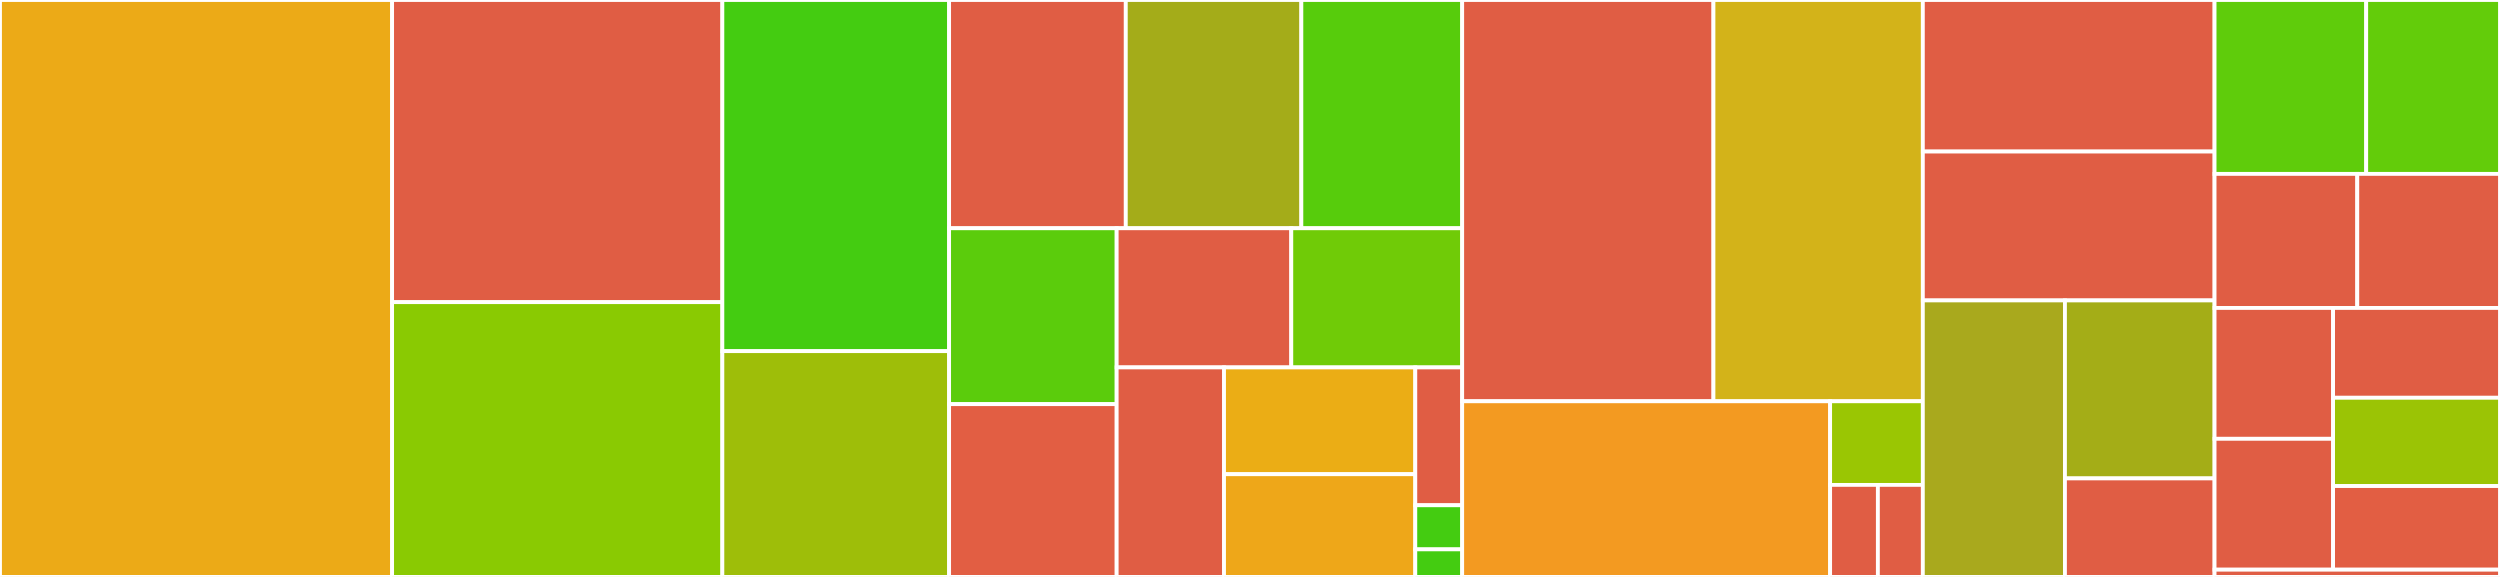 <svg baseProfile="full" width="650" height="150" viewBox="0 0 650 150" version="1.1"
xmlns="http://www.w3.org/2000/svg" xmlns:ev="http://www.w3.org/2001/xml-events"
xmlns:xlink="http://www.w3.org/1999/xlink">

<rect x="0" y="0" width="650" height="150" fill="#333333" stroke="none"/>

<style>rect.s{mask:url(#mask);}</style>
<defs>
  <pattern id="white" width="4" height="4" patternUnits="userSpaceOnUse" patternTransform="rotate(45)">
    <rect width="2" height="2" transform="translate(0,0)" fill="white"></rect>
  </pattern>
  <mask id="mask">
    <rect x="0" y="0" width="100%" height="100%" fill="url(#white)"></rect>
  </mask>
</defs>

<rect x="0" y="0" width="101.945" height="150.0" fill="#ecaa17" stroke="white" stroke-width="1" class=" tooltipped" data-content="core/data.jl"><title>core/data.jl</title></rect>
<rect x="101.945" y="0" width="85.867" height="78.562" fill="#e05d44" stroke="white" stroke-width="1" class=" tooltipped" data-content="core/constraint_mi.jl"><title>core/constraint_mi.jl</title></rect>
<rect x="101.945" y="78.562" width="85.867" height="71.438" fill="#8aca02" stroke="white" stroke-width="1" class=" tooltipped" data-content="core/variable.jl"><title>core/variable.jl</title></rect>
<rect x="187.811" y="0" width="58.953" height="91.304" fill="#4c1" stroke="white" stroke-width="1" class=" tooltipped" data-content="core/constraint_template.jl"><title>core/constraint_template.jl</title></rect>
<rect x="187.811" y="91.304" width="58.953" height="58.696" fill="#9ebe09" stroke="white" stroke-width="1" class=" tooltipped" data-content="core/base.jl"><title>core/base.jl</title></rect>
<rect x="246.765" y="0" width="45.94" height="59.345" fill="#e05d44" stroke="white" stroke-width="1" class=" tooltipped" data-content="core/constraint_template_mi.jl"><title>core/constraint_template_mi.jl</title></rect>
<rect x="292.704" y="0" width="45.645" height="59.345" fill="#a4ac19" stroke="white" stroke-width="1" class=" tooltipped" data-content="core/transient_variable.jl"><title>core/transient_variable.jl</title></rect>
<rect x="338.35" y="0" width="41.817" height="59.345" fill="#57cc0c" stroke="white" stroke-width="1" class=" tooltipped" data-content="core/storage_archived.jl"><title>core/storage_archived.jl</title></rect>
<rect x="246.765" y="59.345" width="43.568" height="45.729" fill="#5bcc0c" stroke="white" stroke-width="1" class=" tooltipped" data-content="core/constraint.jl"><title>core/constraint.jl</title></rect>
<rect x="246.765" y="105.074" width="43.568" height="44.926" fill="#e25e43" stroke="white" stroke-width="1" class=" tooltipped" data-content="core/objective.jl"><title>core/objective.jl</title></rect>
<rect x="290.332" y="59.345" width="45.4" height="36.184" fill="#e05d44" stroke="white" stroke-width="1" class=" tooltipped" data-content="core/transient_expression.jl"><title>core/transient_expression.jl</title></rect>
<rect x="335.733" y="59.345" width="44.434" height="36.184" fill="#70cb07" stroke="white" stroke-width="1" class=" tooltipped" data-content="core/ref.jl"><title>core/ref.jl</title></rect>
<rect x="290.332" y="95.529" width="27.913" height="54.471" fill="#e05d44" stroke="white" stroke-width="1" class=" tooltipped" data-content="core/constraint_transient.jl"><title>core/constraint_transient.jl</title></rect>
<rect x="318.245" y="95.529" width="49.73" height="27.763" fill="#ebad15" stroke="white" stroke-width="1" class=" tooltipped" data-content="core/solution.jl"><title>core/solution.jl</title></rect>
<rect x="318.245" y="123.292" width="49.73" height="26.708" fill="#eea719" stroke="white" stroke-width="1" class=" tooltipped" data-content="core/constraint_template_transient.jl"><title>core/constraint_template_transient.jl</title></rect>
<rect x="367.975" y="95.529" width="12.192" height="35.836" fill="#e05d44" stroke="white" stroke-width="1" class=" tooltipped" data-content="core/unit_converters.jl"><title>core/unit_converters.jl</title></rect>
<rect x="367.975" y="131.365" width="12.192" height="11.468" fill="#4c1" stroke="white" stroke-width="1" class=" tooltipped" data-content="core/export.jl"><title>core/export.jl</title></rect>
<rect x="367.975" y="142.833" width="12.192" height="7.167" fill="#4c1" stroke="white" stroke-width="1" class=" tooltipped" data-content="core/types.jl"><title>core/types.jl</title></rect>
<rect x="380.167" y="0" width="65.329" height="104.329" fill="#e05d44" stroke="white" stroke-width="1" class=" tooltipped" data-content="io/matgas.jl"><title>io/matgas.jl</title></rect>
<rect x="445.496" y="0" width="54.441" height="104.329" fill="#d3b319" stroke="white" stroke-width="1" class=" tooltipped" data-content="io/gaslib.jl"><title>io/gaslib.jl</title></rect>
<rect x="380.167" y="104.329" width="95.663" height="45.671" fill="#f39a21" stroke="white" stroke-width="1" class=" tooltipped" data-content="io/transient.jl"><title>io/transient.jl</title></rect>
<rect x="475.83" y="104.329" width="24.107" height="21.748" fill="#9ac603" stroke="white" stroke-width="1" class=" tooltipped" data-content="io/common.jl"><title>io/common.jl</title></rect>
<rect x="475.83" y="126.077" width="12.419" height="23.923" fill="#e05d44" stroke="white" stroke-width="1" class=" tooltipped" data-content="io/diagnostics.jl"><title>io/diagnostics.jl</title></rect>
<rect x="488.249" y="126.077" width="11.688" height="23.923" fill="#e05d44" stroke="white" stroke-width="1" class=" tooltipped" data-content="io/json.jl"><title>io/json.jl</title></rect>
<rect x="499.937" y="0" width="75.847" height="39.401" fill="#e05d44" stroke="white" stroke-width="1" class=" tooltipped" data-content="form/lrwp.jl"><title>form/lrwp.jl</title></rect>
<rect x="499.937" y="39.401" width="75.847" height="38.71" fill="#e05d44" stroke="white" stroke-width="1" class=" tooltipped" data-content="form/wp.jl"><title>form/wp.jl</title></rect>
<rect x="499.937" y="78.111" width="36.951" height="71.889" fill="#a9a91d" stroke="white" stroke-width="1" class=" tooltipped" data-content="form/crdwp.jl"><title>form/crdwp.jl</title></rect>
<rect x="536.888" y="78.111" width="38.896" height="46.279" fill="#a4ad17" stroke="white" stroke-width="1" class=" tooltipped" data-content="form/dwp.jl"><title>form/dwp.jl</title></rect>
<rect x="536.888" y="124.389" width="38.896" height="25.611" fill="#e05d44" stroke="white" stroke-width="1" class=" tooltipped" data-content="form/lrdwp.jl"><title>form/lrdwp.jl</title></rect>
<rect x="575.784" y="0" width="39.427" height="45.212" fill="#5fcc0b" stroke="white" stroke-width="1" class=" tooltipped" data-content="prob/transient_ogf_archived_storage.jl"><title>prob/transient_ogf_archived_storage.jl</title></rect>
<rect x="615.211" y="0" width="34.789" height="45.212" fill="#63cc0a" stroke="white" stroke-width="1" class=" tooltipped" data-content="prob/transient_ogf.jl"><title>prob/transient_ogf.jl</title></rect>
<rect x="575.784" y="45.212" width="37.108" height="34.851" fill="#e05d44" stroke="white" stroke-width="1" class=" tooltipped" data-content="prob/ne.jl"><title>prob/ne.jl</title></rect>
<rect x="612.892" y="45.212" width="37.108" height="34.851" fill="#e05d44" stroke="white" stroke-width="1" class=" tooltipped" data-content="prob/nels.jl"><title>prob/nels.jl</title></rect>
<rect x="575.784" y="80.063" width="30.816" height="34.027" fill="#e05d44" stroke="white" stroke-width="1" class=" tooltipped" data-content="prob/ogf_comp_power_and_pipe_proxy.jl"><title>prob/ogf_comp_power_and_pipe_proxy.jl</title></rect>
<rect x="575.784" y="114.089" width="30.816" height="34.027" fill="#e05d44" stroke="white" stroke-width="1" class=" tooltipped" data-content="prob/ogf_comp_power_proxy.jl"><title>prob/ogf_comp_power_proxy.jl</title></rect>
<rect x="606.6" y="80.063" width="43.4" height="23.356" fill="#e05d44" stroke="white" stroke-width="1" class=" tooltipped" data-content="prob/ogf.jl"><title>prob/ogf.jl</title></rect>
<rect x="606.6" y="103.418" width="43.4" height="22.953" fill="#9bc405" stroke="white" stroke-width="1" class=" tooltipped" data-content="prob/gf.jl"><title>prob/gf.jl</title></rect>
<rect x="606.6" y="126.371" width="43.4" height="21.745" fill="#e25e43" stroke="white" stroke-width="1" class=" tooltipped" data-content="prob/ls.jl"><title>prob/ls.jl</title></rect>
<rect x="575.784" y="148.116" width="74.216" height="1.884" fill="#e05d44" stroke="white" stroke-width="1" class=" tooltipped" data-content="GasModels.jl"><title>GasModels.jl</title></rect>
</svg>